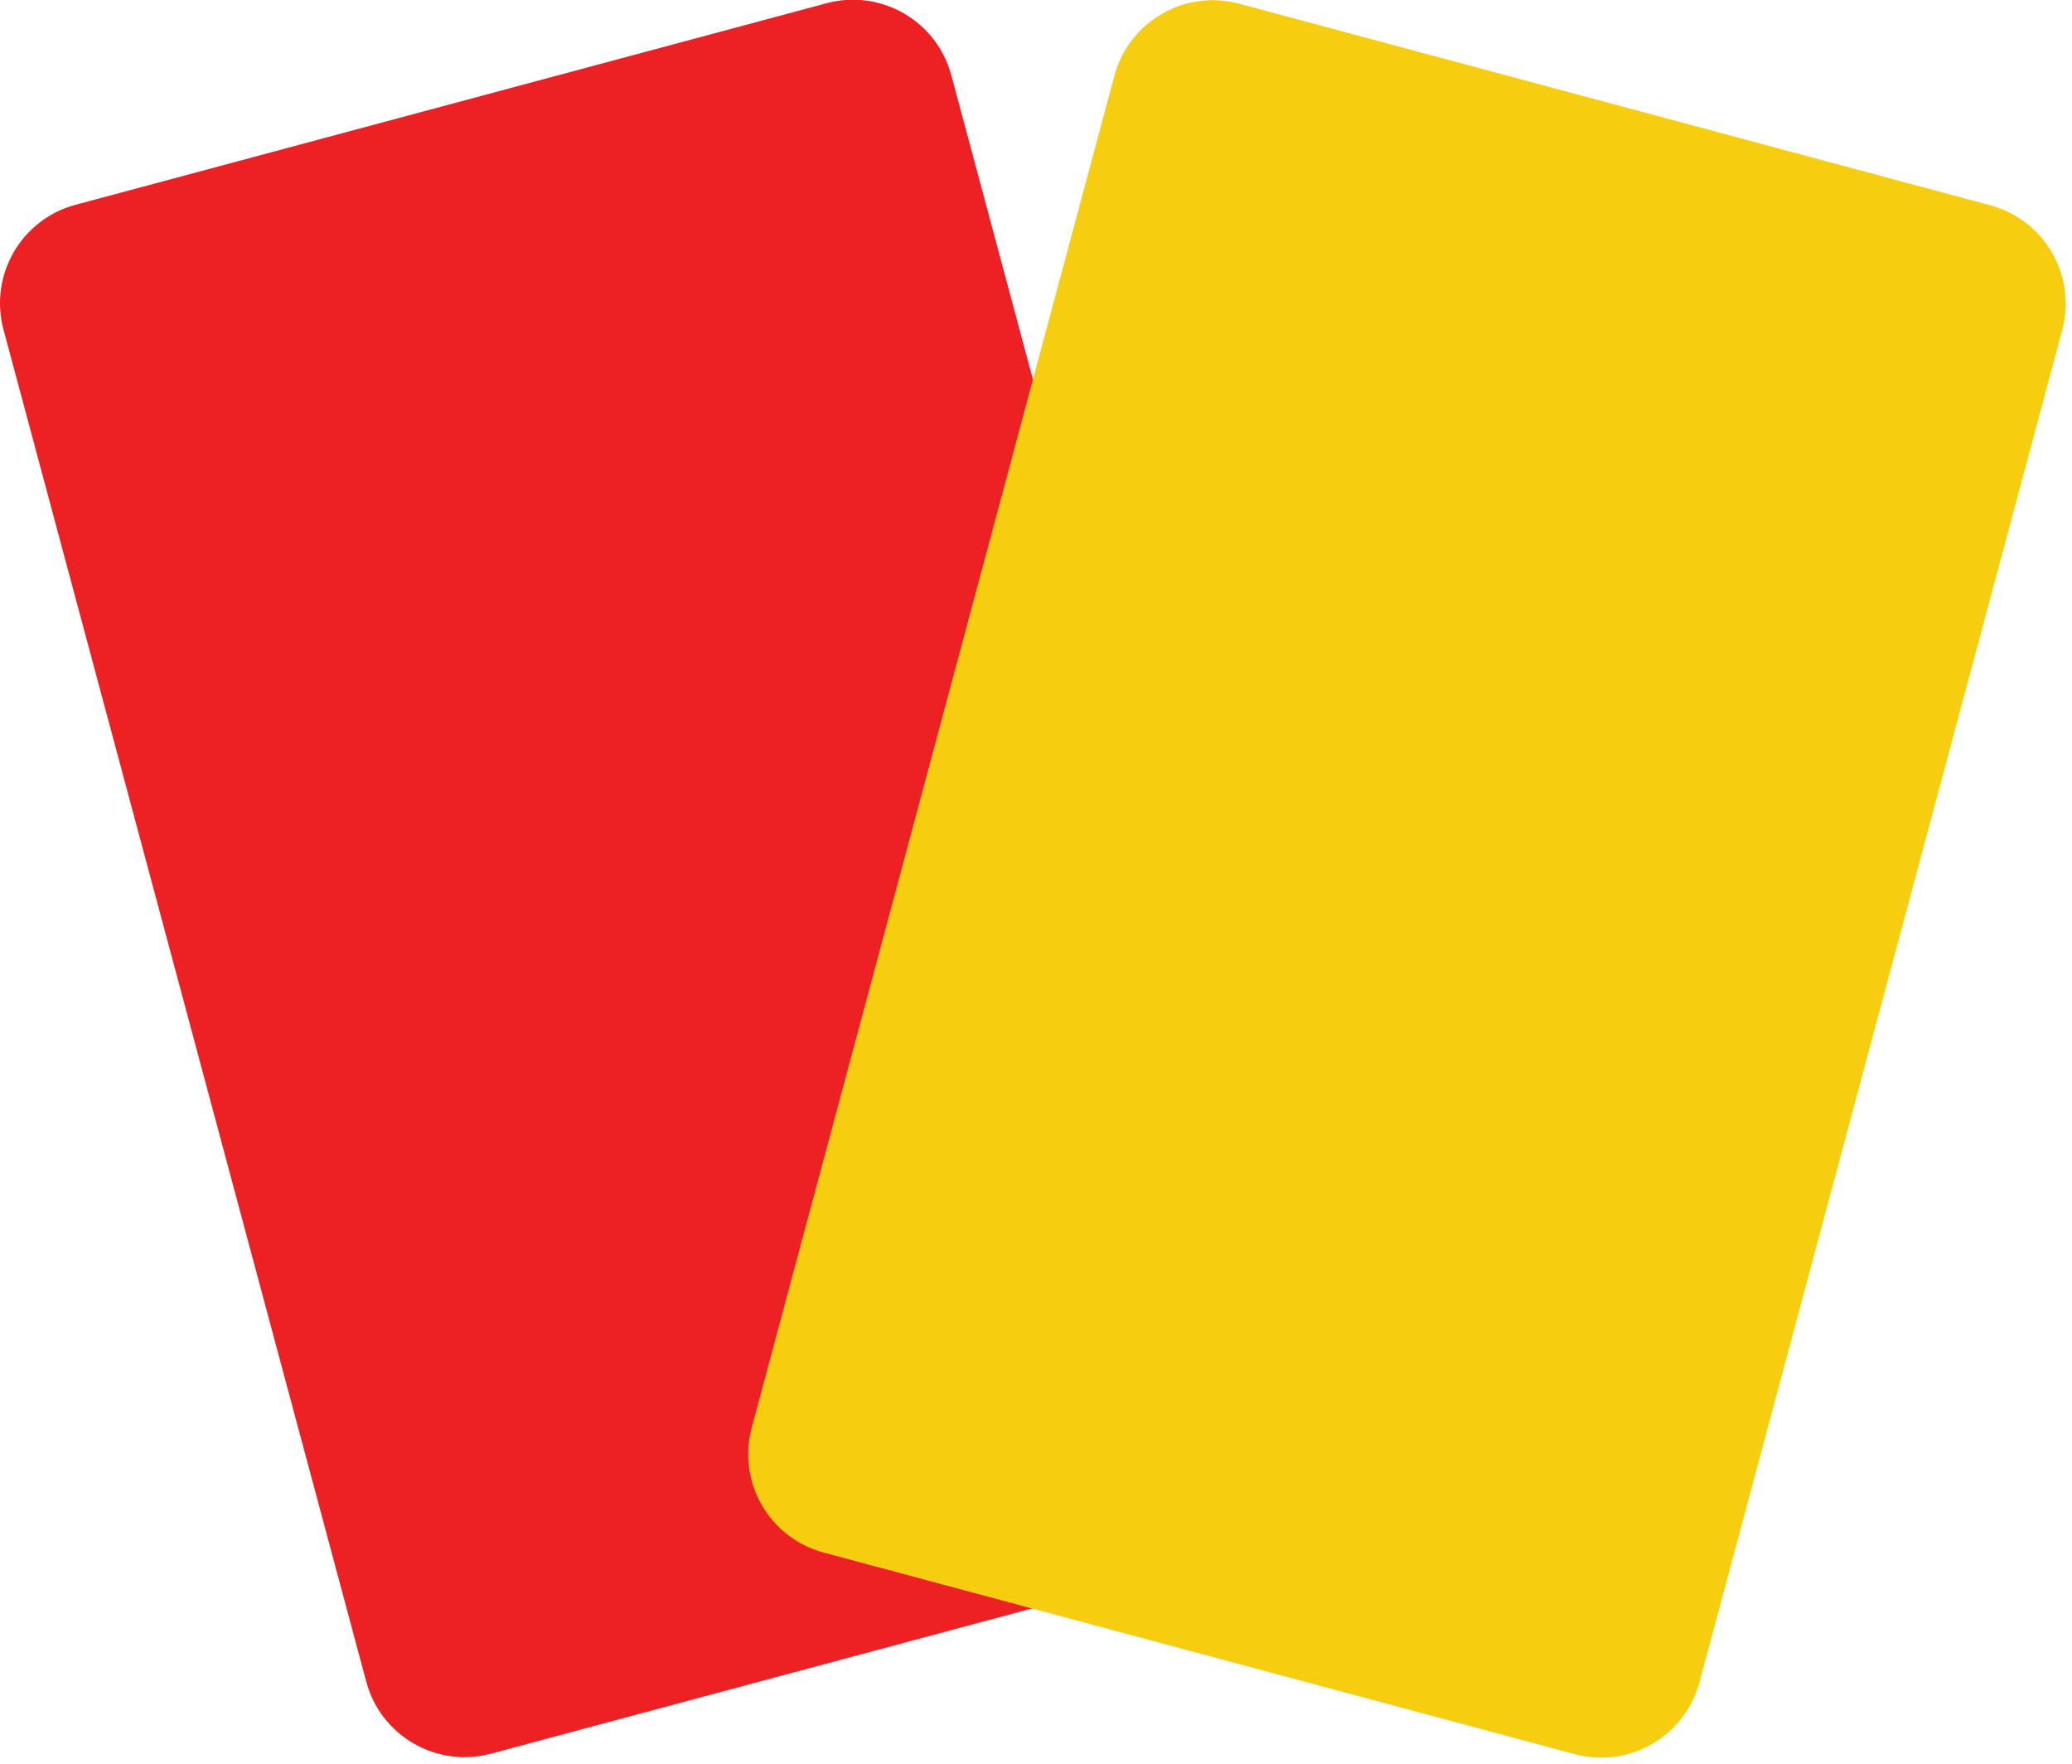 <svg width="47" height="40" viewBox="0 0 47 40" fill="none" xmlns="http://www.w3.org/2000/svg">
<g clip-path="url(#clip0_1_414)">
<path d="M18.749 0.073L1.712 4.645C0.48 4.975 -0.251 6.242 0.079 7.474L8.308 38.139C8.638 39.372 9.905 40.103 11.137 39.772L28.175 35.2C29.407 34.87 30.138 33.603 29.807 32.371L21.579 1.705C21.248 0.473 19.981 -0.258 18.749 0.073Z" fill="#ED2024"/>
<path d="M18.683 35.211L35.72 39.783C36.952 40.114 38.219 39.383 38.55 38.151L46.778 7.485C47.109 6.253 46.378 4.986 45.146 4.656L28.108 0.084C26.876 -0.247 25.609 0.484 25.279 1.716L17.05 32.382C16.72 33.614 17.451 34.881 18.683 35.211Z" fill="#F7CD0F"/>
</g>
<defs>
<clipPath id="clip0_1_414">
<rect width="46.86" height="39.86" fill="white"/>
</clipPath>
</defs>
</svg>

